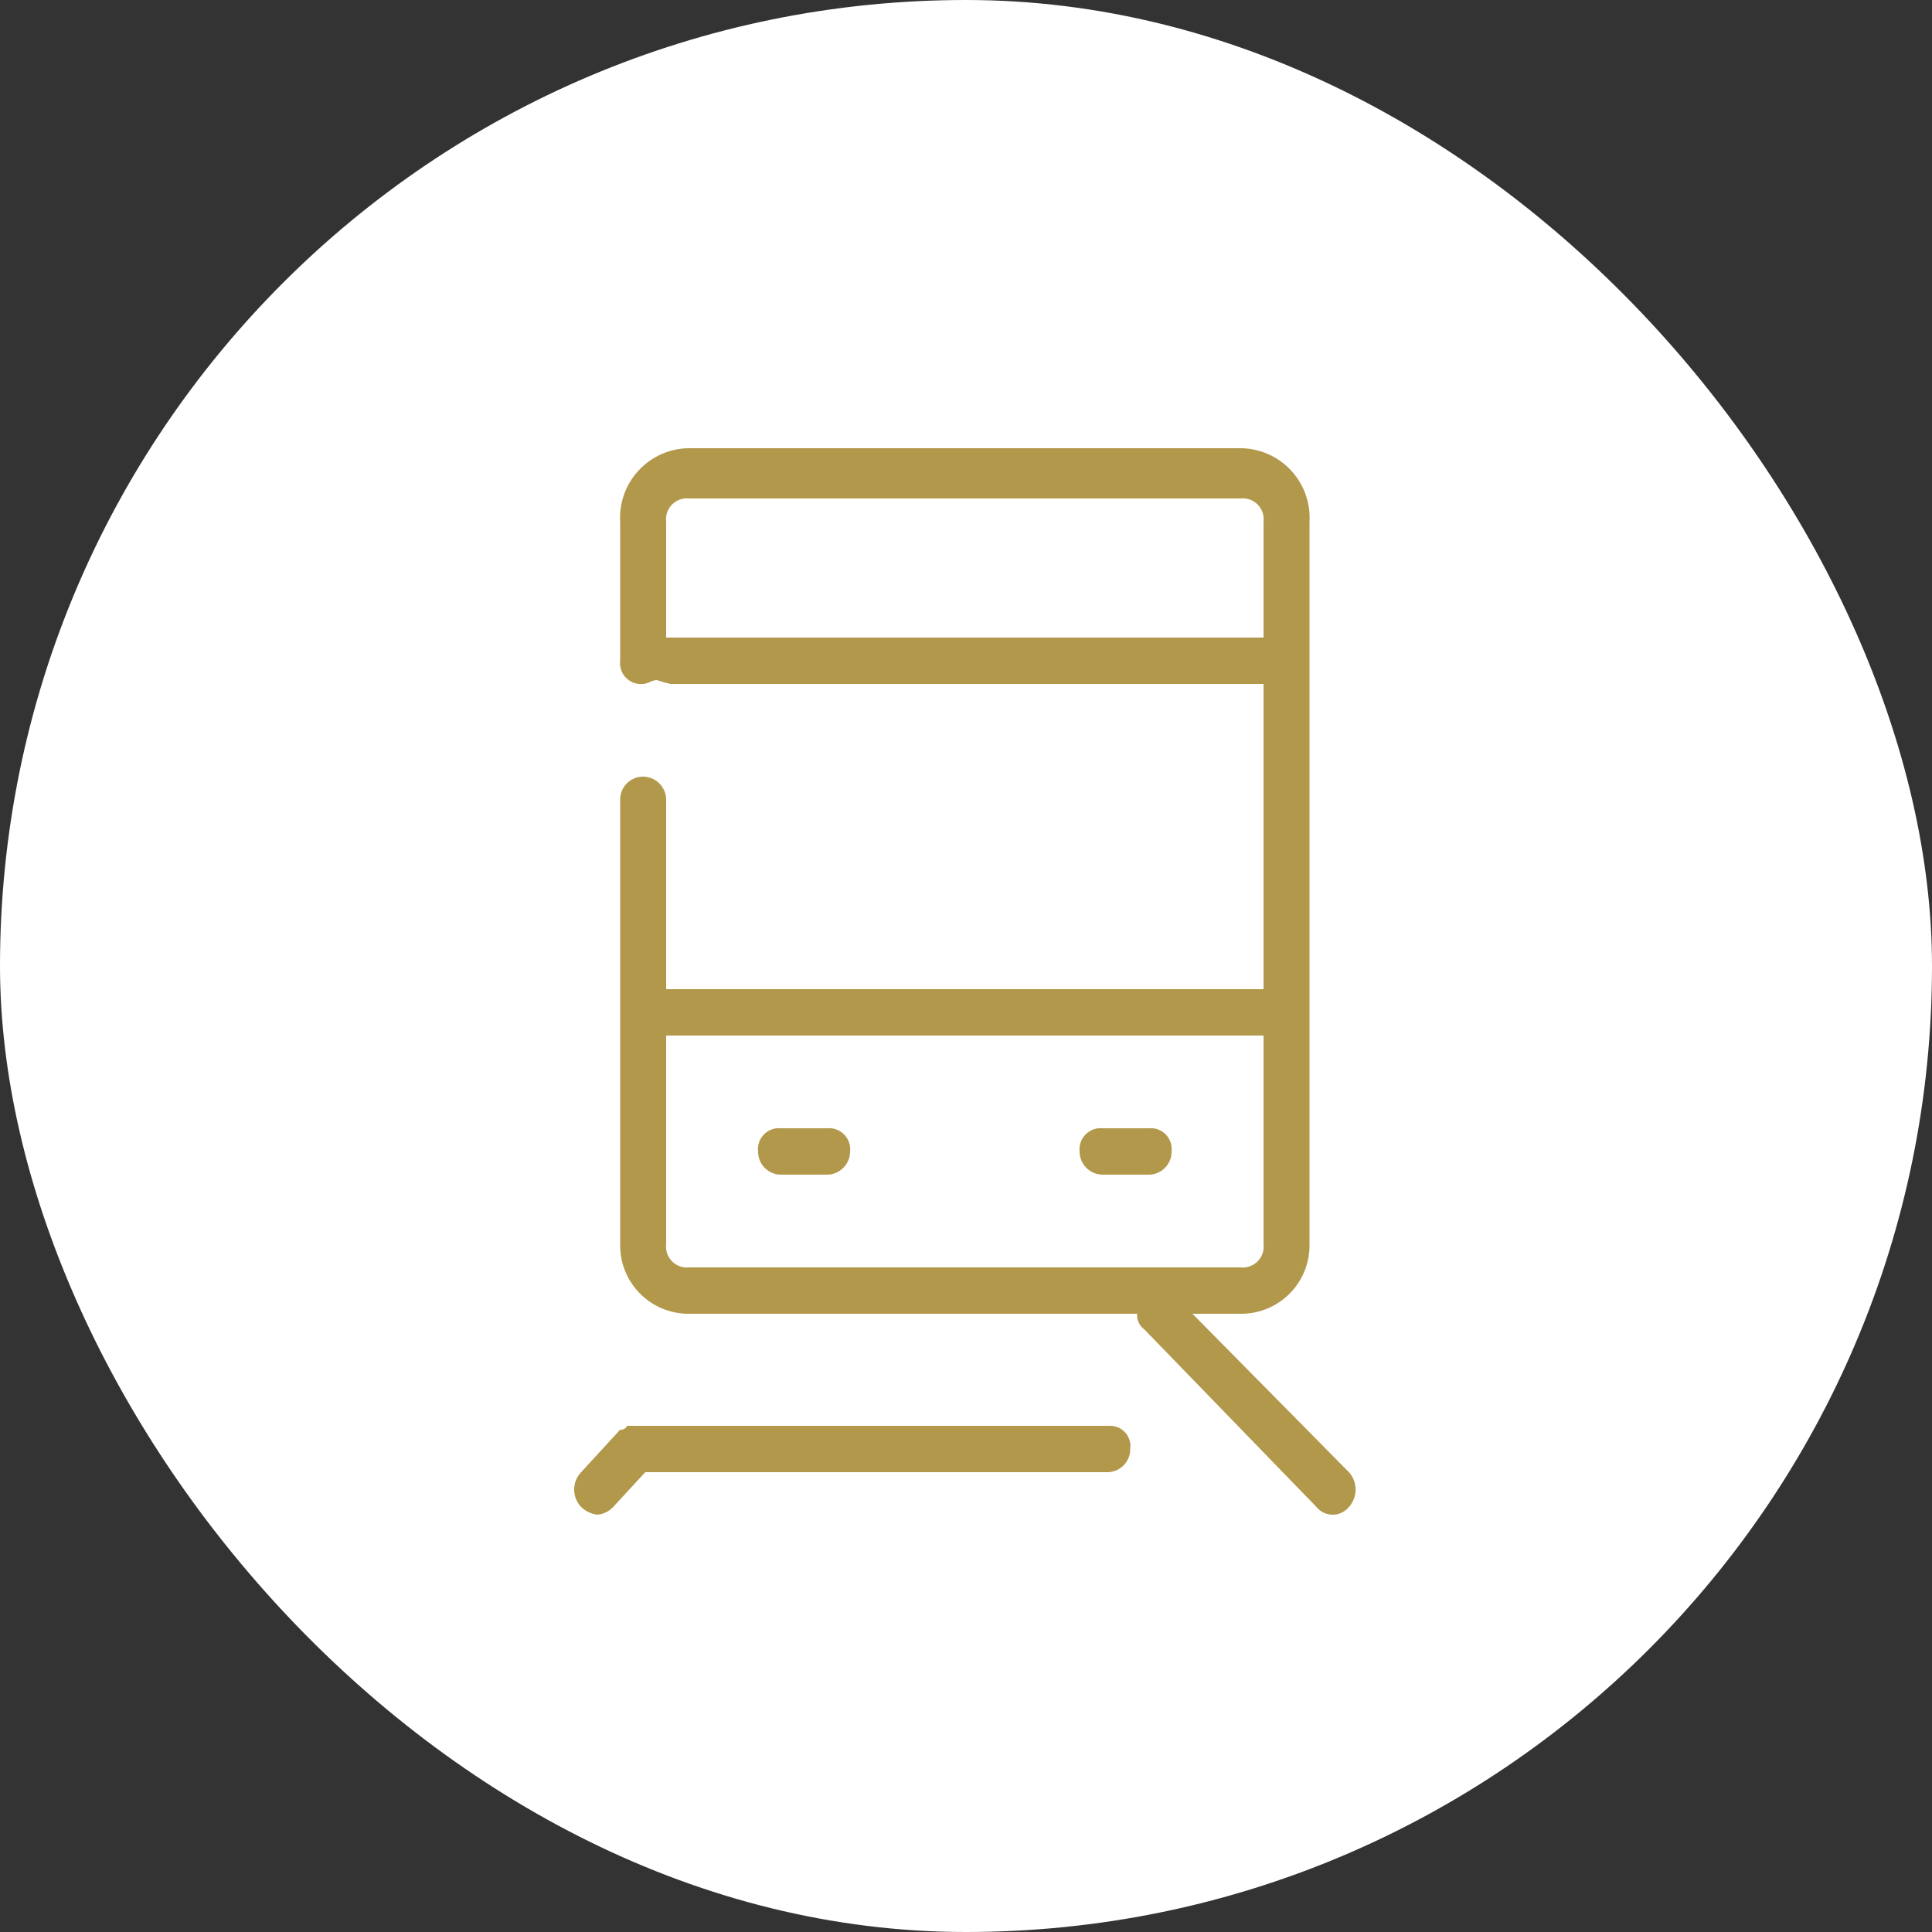 <svg id="icon_train01.svg" xmlns="http://www.w3.org/2000/svg" width="50" height="50" viewBox="0 0 50 50">
  <rect x="0" y="0" width="50" height="50" fill="#333333" stroke="none"/>
  <defs>
    <style>
      .cls-1 {
        fill: #fff;
      }

      .cls-2 {
        fill: #b2984b;
        fill-rule: evenodd;
      }
    </style>
  </defs>
  <rect id="長方形_873" data-name="長方形 873" class="cls-1" width="50" height="50" rx="25" ry="25"/>
  <path id="シェイプ_892" data-name="シェイプ 892" class="cls-2" d="M1720.4,12471.2h-1.19a0.54,0.54,0,0,0-.59.6,0.593,0.593,0,0,0,.59.6h1.19a0.6,0.6,0,0,0,.6-0.6A0.547,0.547,0,0,0,1720.4,12471.2Zm8.33,0h-1.19a0.547,0.547,0,0,0-.6.6,0.6,0.6,0,0,0,.6.6h1.19a0.593,0.593,0,0,0,.59-0.6A0.54,0.54,0,0,0,1728.73,12471.2Zm5.18,8.9-4.05-4.1h1.25a1.769,1.769,0,0,0,1.78-1.8v-18.7a1.8,1.8,0,0,0-1.78-1.9h-14.28a1.8,1.8,0,0,0-1.78,1.9v3.6a0.54,0.54,0,0,0,.59.6c0.12,0,.24-0.1.36-0.1a2.862,2.862,0,0,0,.36.1h15.34v7.9h-15.46v-4.9a0.6,0.6,0,0,0-.6-0.6,0.593,0.593,0,0,0-.59.6v11.5a1.769,1.769,0,0,0,1.78,1.8h11.6a0.453,0.453,0,0,0,.18.4l4.46,4.6a0.541,0.541,0,0,0,.84,0A0.673,0.673,0,0,0,1733.91,12480.1Zm-17.61-21.6h-0.06v-3a0.54,0.54,0,0,1,.59-0.6h14.28a0.54,0.54,0,0,1,.59.6v3h-15.4Zm0.53,16.3a0.54,0.54,0,0,1-.59-0.6v-5.4h15.46v5.4a0.54,0.54,0,0,1-.59.6h-14.28Zm10.89,4.1h-12.49a0.174,0.174,0,0,1-.18.1h0l-1.01,1.1a0.652,0.652,0,0,0,0,.9,0.751,0.751,0,0,0,.41.2,0.643,0.643,0,0,0,.42-0.2l0.83-.9h11.96a0.593,0.593,0,0,0,.59-0.6A0.526,0.526,0,0,0,1727.72,12478.9Z" transform="translate(-1699 -12442)"/>
</svg>
